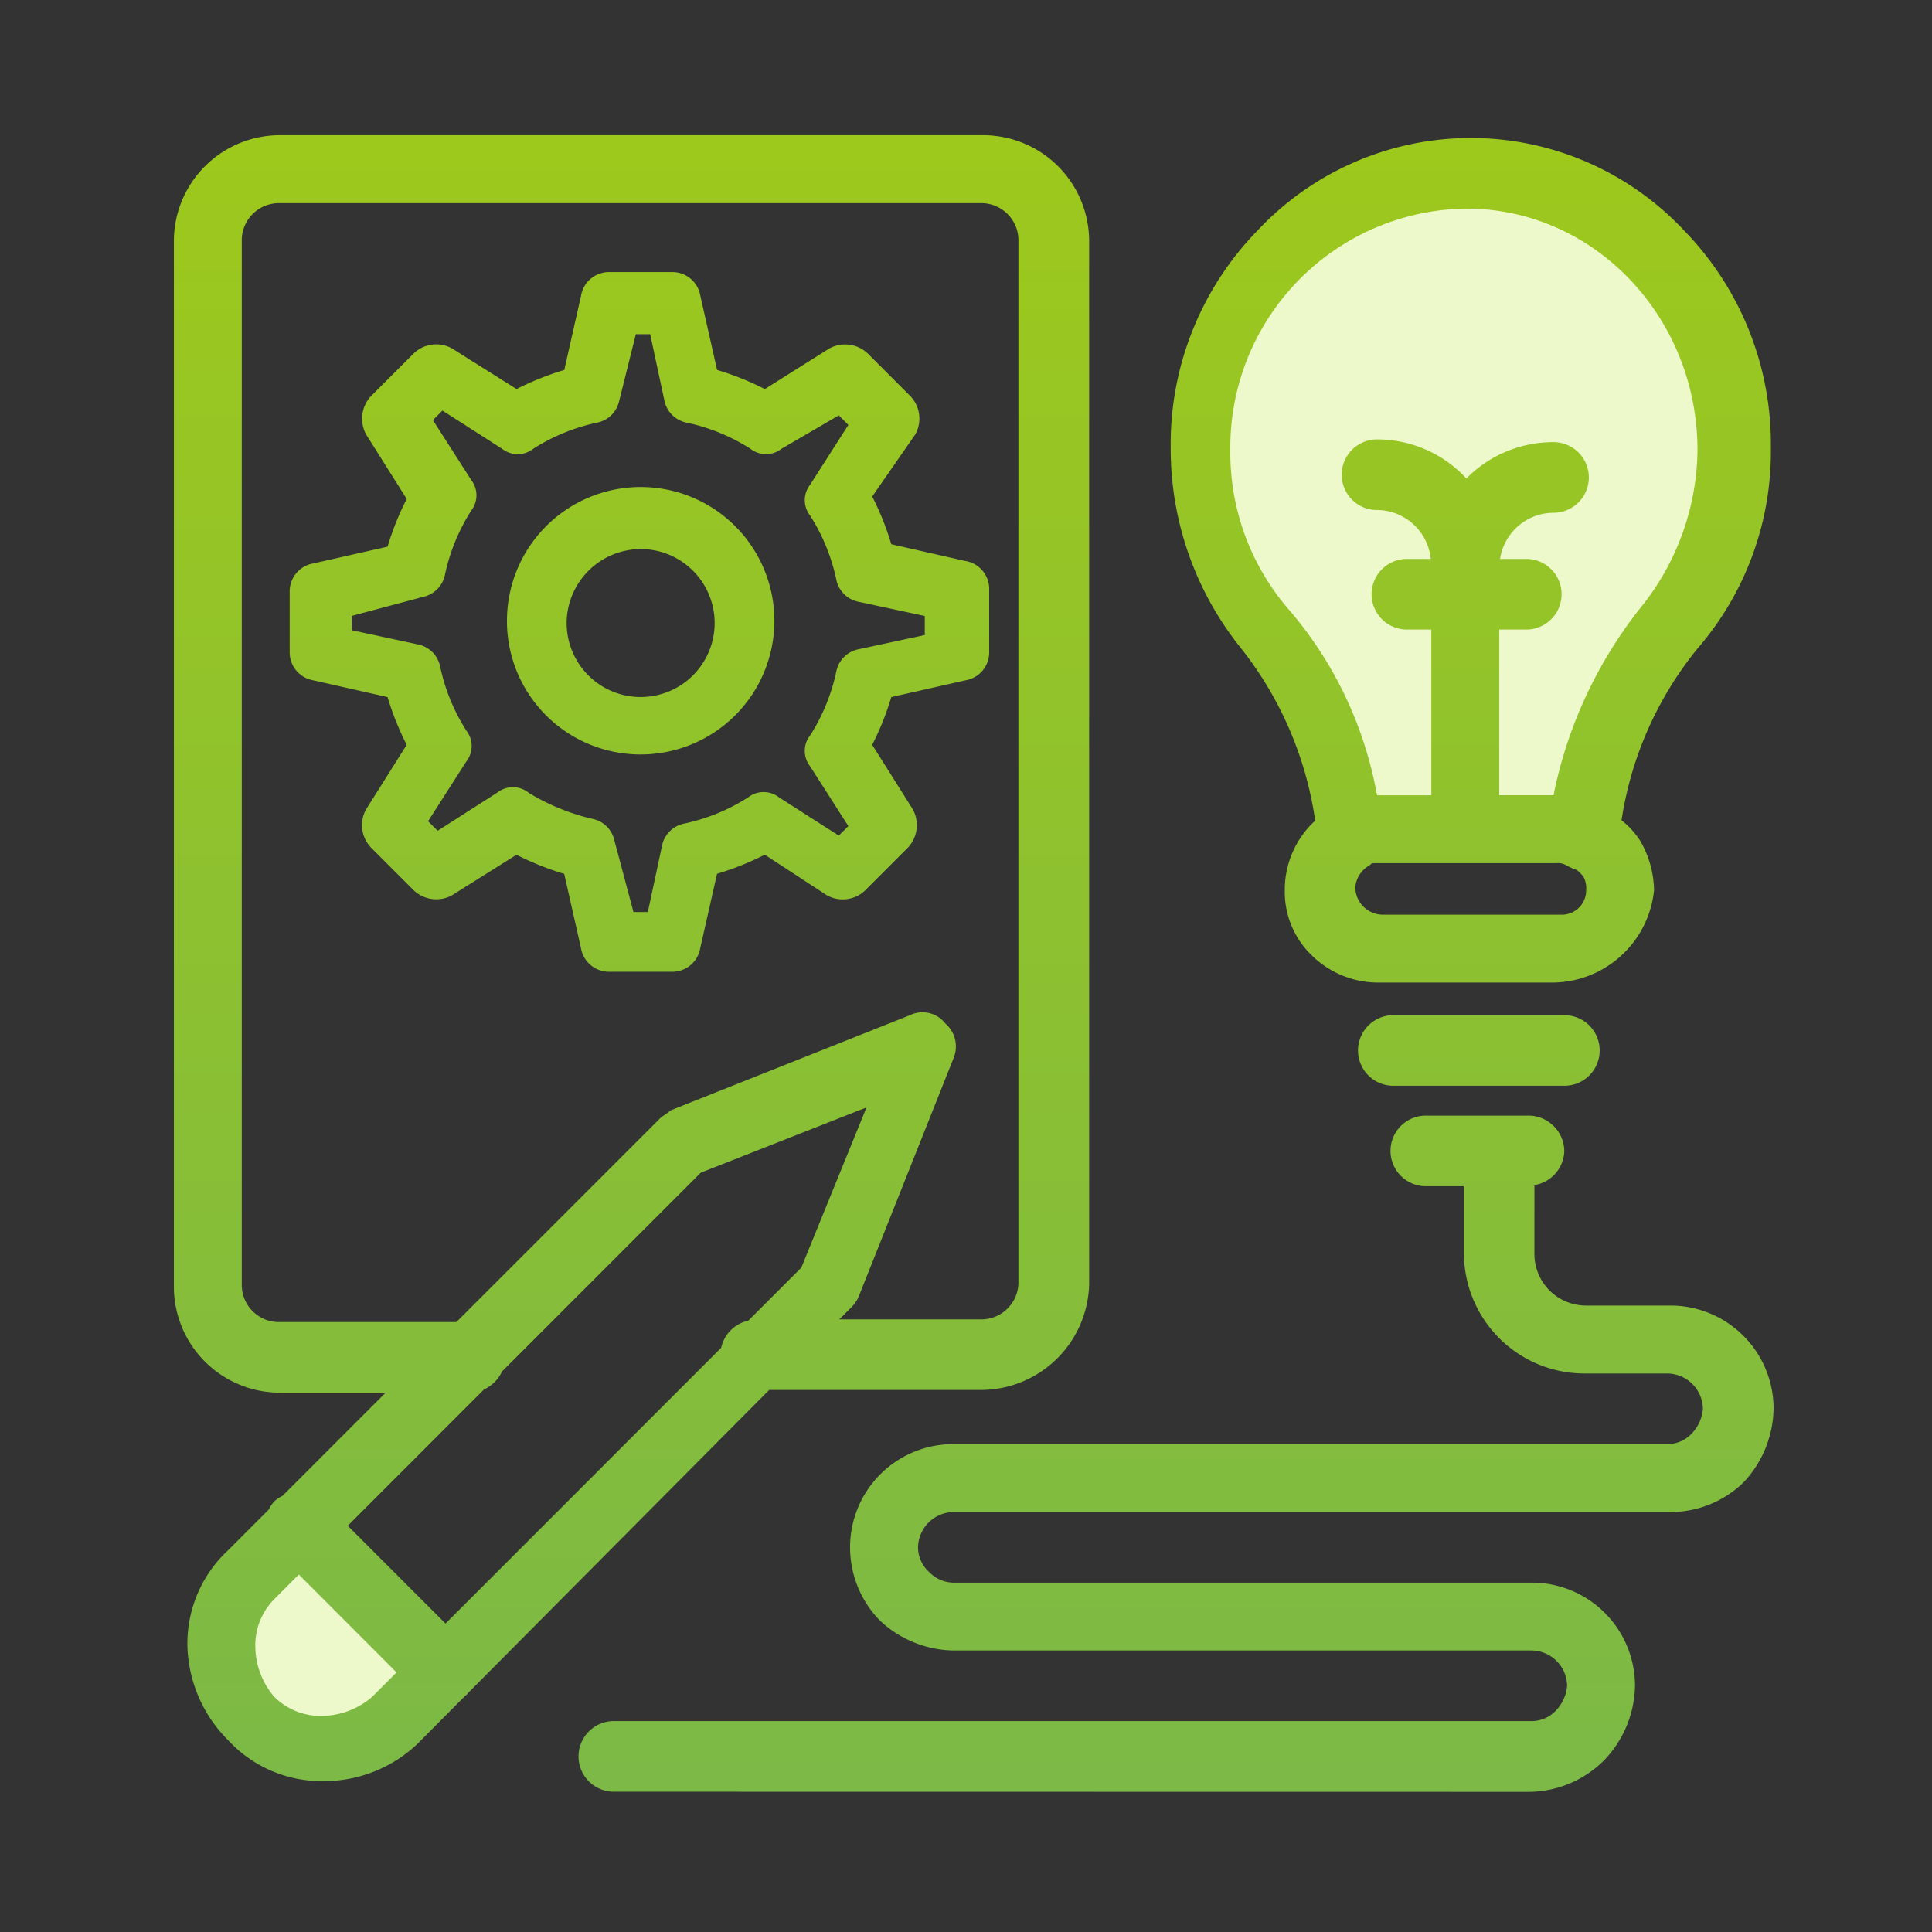 <?xml version="1.0" encoding="UTF-8"?>
<svg xmlns="http://www.w3.org/2000/svg" xmlns:xlink="http://www.w3.org/1999/xlink" width="100" height="100" viewBox="0 0 100 100">
  <rect x="0" y="0" width="100" height="100" fill="#333333" stroke="none"/>
  <defs>
    <linearGradient id="a" x1="0.5" x2="0.5" y2="1" gradientUnits="objectBoundingBox">
      <stop offset="0" stop-color="#9dc81c"></stop>
      <stop offset="1" stop-color="#7cb946"></stop>
    </linearGradient>
    <clipPath id="c">
      <rect width="100" height="100"></rect>
    </clipPath>
  </defs>
  <g id="b" clip-path="url(#c)">
    <path d="M13.241,59.11l-2.529,2.531a5.18,5.18,0,0,1-7.451,0,5.431,5.431,0,0,1-1.548-3.8,5.694,5.694,0,0,1,1.548-3.8L5.79,51.52Z" transform="translate(9.676 27.313)" fill="#eef9cb"></path>
    <path d="M56.385,35.431H47.247a4.156,4.156,0,0,0-1.405.282,20.847,20.847,0,0,0-4.358-10.824,14.457,14.457,0,0,1-3.371-9.279c0-7.872,6.326-14.337,13.916-14.2,7.59,0,13.634,6.467,13.634,14.2a14.166,14.166,0,0,1-3.374,9.279,20.145,20.145,0,0,0-4.5,10.683c-.282,0-.845-.141-1.407-.141" transform="translate(24.025 7.557)" fill="#eef9cb"></path>
    <path d="M22.772,85.741a1.828,1.828,0,0,1,0-3.656H70.285a1.715,1.715,0,0,0,1.265-.563,2.087,2.087,0,0,0,.563-1.265,1.859,1.859,0,0,0-1.828-1.827H40.345a5.691,5.691,0,0,1-3.8-1.547A5.432,5.432,0,0,1,35,73.09a5.338,5.338,0,0,1,5.341-5.341H77.314a1.722,1.722,0,0,0,1.266-.563,2.091,2.091,0,0,0,.562-1.266,1.86,1.86,0,0,0-1.828-1.826H72.957a6.241,6.241,0,0,1-6.185-6.185V54.4H64.8a1.827,1.827,0,1,1,0-3.655h5.341a1.86,1.86,0,0,1,1.826,1.828,1.838,1.838,0,0,1-1.546,1.768v3.562A2.669,2.669,0,0,0,73.1,60.577h4.359A5.34,5.34,0,0,1,82.8,65.919a5.694,5.694,0,0,1-1.546,3.8,5.433,5.433,0,0,1-3.8,1.546H40.345a1.861,1.861,0,0,0-1.828,1.828,1.724,1.724,0,0,0,.562,1.264,1.788,1.788,0,0,0,1.266.562h29.94a5.339,5.339,0,0,1,5.342,5.341,5.7,5.7,0,0,1-1.546,3.8,5.555,5.555,0,0,1-3.936,1.688ZM2.813,83.079A7.148,7.148,0,0,1,.7,78.16a6.594,6.594,0,0,1,2.109-4.92l2.108-2.11a1.759,1.759,0,0,1,.282-.421,1.751,1.751,0,0,1,.421-.28l5.342-5.343H5.484A5.489,5.489,0,0,1,0,59.6V5.486A5.49,5.49,0,0,1,5.484,0H41.891a5.489,5.489,0,0,1,5.483,5.482V59.465a5.612,5.612,0,0,1-5.624,5.481H30.812l-15.6,15.7c-.014.014-.018.034-.032.048-.031.032-.064.051-.1.081l-2.435,2.451a7.021,7.021,0,0,1-4.919,1.967A6.587,6.587,0,0,1,2.813,83.079ZM5.2,75.771a3.382,3.382,0,0,0-.983,2.53A4.036,4.036,0,0,0,5.2,80.832a3.384,3.384,0,0,0,2.531.983,4.039,4.039,0,0,0,2.529-.983l1.265-1.266L6.467,74.5ZM27.272,53.7,16.985,63.988a1.908,1.908,0,0,1-.933.932L9,71.974l5.061,5.062L28.329,62.762a1.826,1.826,0,0,1,1.4-1.4l2.747-2.747,3.374-8.293ZM3.515,5.486V59.465a1.922,1.922,0,0,0,1.969,1.967h9.137L25.163,50.889c.141-.139.421-.28.563-.421l12.37-4.92a1.491,1.491,0,0,1,1.828.423,1.575,1.575,0,0,1,.422,1.826L35.424,60.168a1.925,1.925,0,0,1-.42.562l-.559.563h7.3a1.921,1.921,0,0,0,1.968-1.967V5.486a1.922,1.922,0,0,0-1.968-1.969H5.484A1.923,1.923,0,0,0,3.515,5.486ZM63.118,49.2a1.827,1.827,0,1,1,0-3.654h8.854a1.827,1.827,0,1,1,0,3.654Zm-.845-5.342A4.907,4.907,0,0,1,58.9,42.455a4.567,4.567,0,0,1-1.4-3.372,4.851,4.851,0,0,1,1.575-3.605,18.7,18.7,0,0,0-3.826-8.906,16.465,16.465,0,0,1-3.654-10.4,15.833,15.833,0,0,1,4.5-11.244A15.131,15.131,0,0,1,67.054.144h.14a15.131,15.131,0,0,1,10.965,4.78,15.831,15.831,0,0,1,4.5,11.244,15.57,15.57,0,0,1-3.794,10.4,18.467,18.467,0,0,0-3.935,8.892,4.351,4.351,0,0,1,.983,1.089,5.269,5.269,0,0,1,.7,2.531,5.313,5.313,0,0,1-5.2,4.778ZM62,37.689a1.083,1.083,0,0,1-.152.127,1.431,1.431,0,0,0-.7,1.125,1.439,1.439,0,0,0,1.4,1.406h9.277A1.26,1.26,0,0,0,73.1,39.083a1.276,1.276,0,0,0-.139-.7,2.056,2.056,0,0,0-.347-.353c-.053-.018-.106-.032-.16-.055a.388.388,0,0,0-.056-.014c-.013-.007-.02-.02-.032-.027-.084-.037-.166-.072-.249-.114a.844.844,0,0,0-.562-.14H62.273A2.419,2.419,0,0,0,62,37.689ZM68.6,34.162H71.41a22.848,22.848,0,0,1,4.5-9.7,13.18,13.18,0,0,0,2.952-8.153C78.862,9.421,73.52,3.8,66.912,3.8h-.14a12.366,12.366,0,0,0-12.09,12.511,12.39,12.39,0,0,0,2.952,8.153,20.142,20.142,0,0,1,4.639,9.7h2.812V25.586H63.82a1.827,1.827,0,1,1,0-3.654h1.237A2.812,2.812,0,0,0,62.273,19.4a1.827,1.827,0,0,1,0-3.654A6.285,6.285,0,0,1,66.9,17.769a6.3,6.3,0,0,1,4.511-1.881,1.827,1.827,0,1,1,0,3.654,2.814,2.814,0,0,0-2.769,2.39H70a1.827,1.827,0,1,1,0,3.654H68.6ZM22.552,43.3a1.47,1.47,0,0,1-1.484-1.237l-.864-3.83a14.847,14.847,0,0,1-2.472-.988L14.4,39.34a1.7,1.7,0,0,1-1.977-.247l-2.225-2.226a1.679,1.679,0,0,1-.247-1.976l2.1-3.336a14.85,14.85,0,0,1-.99-2.472l-3.83-.865a1.468,1.468,0,0,1-1.237-1.483v-3.09a1.469,1.469,0,0,1,1.237-1.483l3.83-.865a14.871,14.871,0,0,1,.99-2.471l-2.1-3.336a1.705,1.705,0,0,1,.247-1.979l2.225-2.224a1.68,1.68,0,0,1,1.977-.247l3.336,2.1a14.771,14.771,0,0,1,2.472-.989l.864-3.831a1.468,1.468,0,0,1,1.484-1.235h3.213a1.466,1.466,0,0,1,1.482,1.235l.866,3.831a14.771,14.771,0,0,1,2.472.989l3.336-2.1a1.7,1.7,0,0,1,1.977.247l2.224,2.224a1.682,1.682,0,0,1,.248,1.979L36.146,18.7a14.673,14.673,0,0,1,.988,2.471l3.831.867A1.465,1.465,0,0,1,42.2,23.522v3.212a1.467,1.467,0,0,1-1.236,1.483l-3.831.865a14.693,14.693,0,0,1-.988,2.472l2.1,3.336A1.7,1.7,0,0,1,38,36.868l-2.224,2.226a1.682,1.682,0,0,1-1.978.247l-3.212-2.1a14.846,14.846,0,0,1-2.472.988l-.866,3.83A1.468,1.468,0,0,1,25.765,43.3Zm-4.2-9.27a11.162,11.162,0,0,0,3.336,1.361A1.458,1.458,0,0,1,22.8,36.5l.988,3.709h.743l.741-3.46a1.46,1.46,0,0,1,1.112-1.112,9.973,9.973,0,0,0,3.336-1.36,1.3,1.3,0,0,1,1.607,0l3.089,1.977.495-.493-1.976-3.09a1.294,1.294,0,0,1,0-1.607,10.03,10.03,0,0,0,1.359-3.338,1.46,1.46,0,0,1,1.112-1.112l3.46-.742v-.987l-3.46-.743a1.458,1.458,0,0,1-1.112-1.111,10.038,10.038,0,0,0-1.359-3.338,1.293,1.293,0,0,1,0-1.606l1.976-3.09-.495-.495L31.45,16.231a1.3,1.3,0,0,1-1.606,0,9.946,9.946,0,0,0-3.338-1.36,1.464,1.464,0,0,1-1.112-1.112L24.653,10.3h-.742l-.864,3.461a1.466,1.466,0,0,1-1.113,1.112,9.928,9.928,0,0,0-3.336,1.36,1.305,1.305,0,0,1-1.607,0L13.9,14.253l-.493.493,1.976,3.09a1.3,1.3,0,0,1,0,1.607,10.044,10.044,0,0,0-1.359,3.336,1.465,1.465,0,0,1-1.112,1.114l-3.707.988v.741l3.46.742a1.463,1.463,0,0,1,1.112,1.112,9.963,9.963,0,0,0,1.358,3.336,1.3,1.3,0,0,1,0,1.606l-1.977,3.09.495.495,3.09-1.978a1.3,1.3,0,0,1,1.607,0Zm-1.112-8.9a6.921,6.921,0,1,1,6.921,6.922A6.909,6.909,0,0,1,17.239,25.127Zm3.09.124A3.83,3.83,0,1,0,24.16,21.42,3.851,3.851,0,0,0,20.328,25.251Z" transform="translate(9 6.998)" stroke="rgba(0,0,0,0)" stroke-miterlimit="10" stroke-width="1" fill="url(#a)"></path>
  </g>
</svg>
